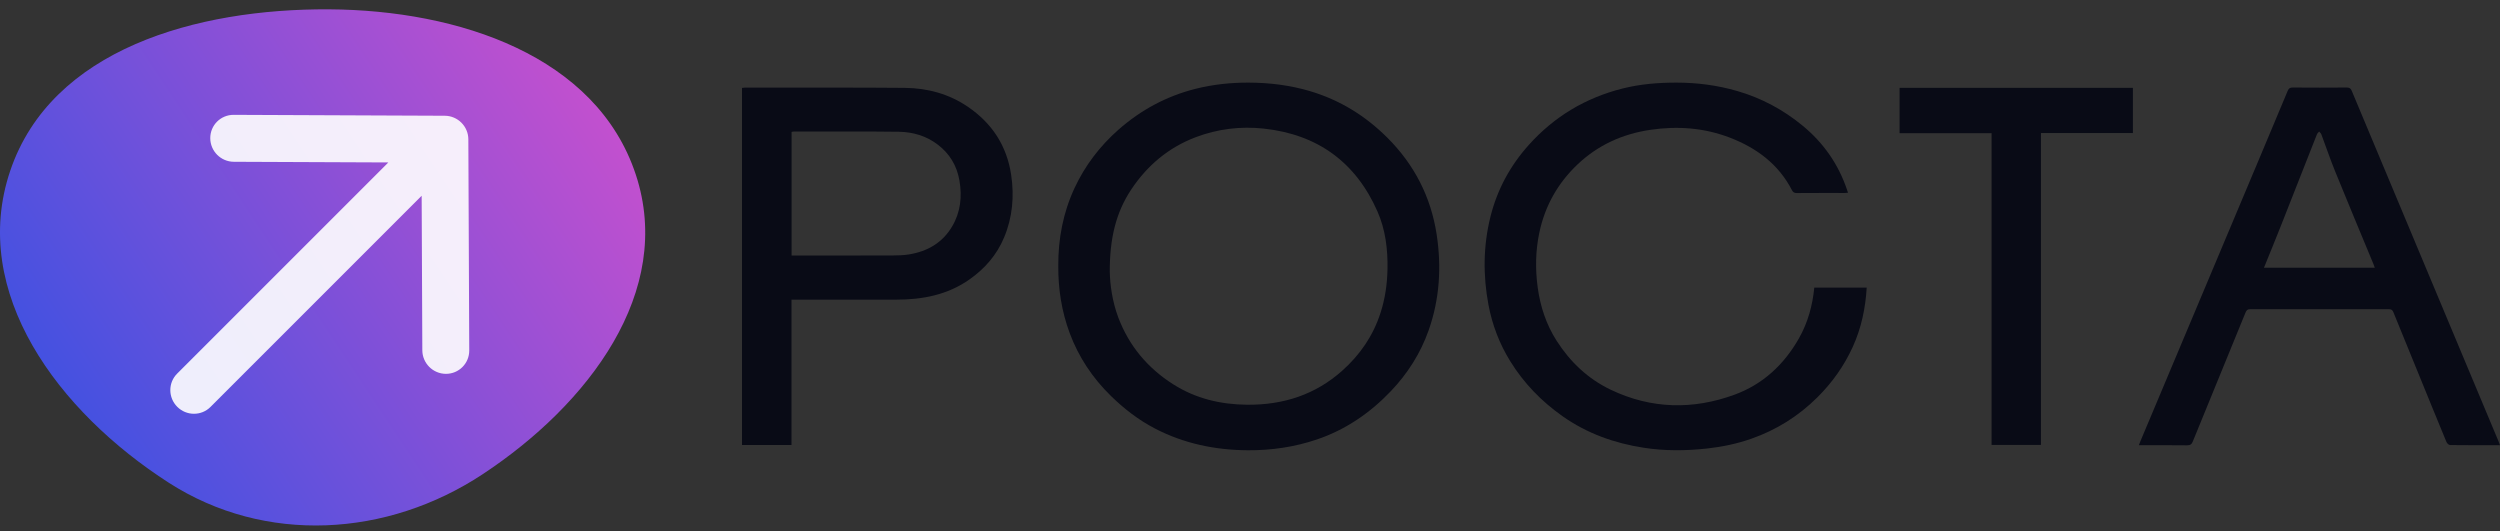 <?xml version="1.0" encoding="UTF-8"?> <svg xmlns="http://www.w3.org/2000/svg" width="160" height="34" viewBox="0 0 160 34" fill="none"><rect x="0" y="0" width="160" height="34" fill="#333333" stroke="none"/> <path d="M67.73 16.993C67.722 15.293 68.035 13.618 68.767 12.043C69.435 10.606 70.378 9.363 71.576 8.305C73.015 7.035 74.655 6.154 76.515 5.684C77.626 5.404 78.759 5.284 79.904 5.287C81.239 5.291 82.552 5.45 83.836 5.831C85.752 6.399 87.392 7.416 88.796 8.818C90.518 10.539 91.577 12.602 91.945 14.997C92.264 17.08 92.138 19.142 91.433 21.14C90.914 22.611 90.089 23.909 89.006 25.043C87.672 26.438 86.119 27.503 84.281 28.126C82.851 28.61 81.373 28.826 79.857 28.817C77.766 28.803 75.772 28.389 73.912 27.423C72.863 26.878 71.939 26.16 71.097 25.338C69.919 24.187 69.026 22.844 68.455 21.304C67.945 19.925 67.719 18.493 67.73 16.993ZM71.026 17.406C71.042 18.171 71.174 19.272 71.575 20.331C72.263 22.137 73.441 23.547 75.071 24.586C76.519 25.511 78.127 25.89 79.835 25.903C82.128 25.919 84.173 25.265 85.9 23.727C87.047 22.704 87.884 21.483 88.355 20.019C88.649 19.104 88.783 18.168 88.8 17.209C88.822 15.944 88.669 14.698 88.16 13.539C86.772 10.386 84.329 8.601 80.878 8.23C79.396 8.071 77.934 8.248 76.53 8.779C74.778 9.442 73.421 10.593 72.397 12.131C71.409 13.618 71.019 15.284 71.025 17.405L71.026 17.406Z" fill="#090B16"></path> <path d="M160 28.493C158.913 28.493 157.858 28.497 156.803 28.484C156.723 28.483 156.606 28.368 156.57 28.281C155.959 26.806 155.359 25.326 154.755 23.849C154.229 22.559 153.697 21.271 153.176 19.98C153.118 19.836 153.045 19.789 152.894 19.789C149.935 19.793 146.975 19.794 144.015 19.787C143.828 19.787 143.767 19.872 143.707 20.018C142.586 22.763 141.459 25.505 140.341 28.251C140.265 28.438 140.174 28.503 139.968 28.5C138.957 28.487 137.944 28.494 136.887 28.494C136.923 28.399 136.949 28.326 136.98 28.253C139.535 22.177 142.091 16.102 144.646 10.028C145.235 8.626 145.827 7.225 146.41 5.82C146.475 5.663 146.548 5.601 146.726 5.602C147.883 5.611 149.041 5.611 150.2 5.602C150.381 5.601 150.451 5.669 150.515 5.821C153.642 13.296 156.774 20.769 159.905 28.243C159.934 28.312 159.959 28.384 160 28.494V28.493ZM144.891 17.137H151.987C151.951 17.038 151.926 16.959 151.894 16.883C151.081 14.919 150.258 12.958 149.458 10.99C149.137 10.203 148.865 9.396 148.567 8.6C148.541 8.531 148.475 8.479 148.427 8.419C148.378 8.478 148.31 8.53 148.283 8.598C147.512 10.551 146.747 12.507 145.974 14.461C145.625 15.345 145.262 16.224 144.892 17.138L144.891 17.137Z" fill="#090B16"></path> <path d="M50.655 19.179V28.48H47.488V5.627C47.553 5.62 47.609 5.608 47.666 5.608C50.36 5.61 55.223 5.596 57.917 5.624C59.367 5.639 60.731 6.009 61.944 6.834C63.495 7.89 64.437 9.336 64.714 11.188C64.919 12.559 64.803 13.902 64.264 15.194C63.798 16.31 63.036 17.188 62.048 17.883C60.638 18.875 59.036 19.18 57.347 19.178C55.948 19.177 54.55 19.178 53.151 19.178C53.05 19.178 50.782 19.178 50.654 19.178L50.655 19.179ZM50.662 16.352C50.77 16.352 50.854 16.352 50.938 16.352C52.285 16.352 55.8 16.357 57.147 16.349C57.481 16.347 57.818 16.338 58.147 16.287C59.34 16.099 60.312 15.55 60.937 14.491C61.478 13.575 61.582 12.582 61.404 11.554C61.239 10.601 60.775 9.821 59.989 9.235C59.262 8.691 58.429 8.45 57.539 8.433C56.012 8.407 52.316 8.421 50.79 8.419C50.75 8.419 50.709 8.432 50.662 8.44V16.351V16.352Z" fill="#090B16"></path> <path d="M136.506 5.622V8.515H130.62V28.475H127.461V8.524H121.572V5.622H136.506Z" fill="#090B16"></path> <path d="M116.114 18.408C116.003 19.541 115.711 20.636 115.124 21.669C114.174 23.336 112.823 24.595 111.018 25.257C108.356 26.234 105.687 26.181 103.098 24.948C101.631 24.249 100.494 23.167 99.624 21.809C98.951 20.757 98.574 19.599 98.409 18.37C98.255 17.214 98.274 16.061 98.511 14.918C98.867 13.201 99.684 11.734 100.962 10.523C102.271 9.282 103.84 8.573 105.616 8.31C107.359 8.052 109.072 8.176 110.725 8.814C112.432 9.474 113.827 10.511 114.681 12.166C114.752 12.304 114.837 12.356 114.997 12.355C116.018 12.346 117.039 12.351 118.06 12.35C118.124 12.35 118.187 12.342 118.271 12.336C118.245 12.256 118.229 12.201 118.21 12.146C117.659 10.515 116.712 9.152 115.381 8.054C114.139 7.029 112.747 6.279 111.194 5.828C109.92 5.457 108.615 5.287 107.288 5.287C106.127 5.287 104.974 5.379 103.846 5.664C101.477 6.26 99.473 7.459 97.846 9.272C96.649 10.605 95.819 12.139 95.389 13.87C94.924 15.739 94.908 17.625 95.263 19.515C95.505 20.8 95.968 22.004 96.654 23.116C97.52 24.52 98.65 25.685 100.004 26.639C101.567 27.739 103.317 28.366 105.199 28.656C106.555 28.866 107.916 28.854 109.277 28.702C110.234 28.596 111.173 28.398 112.079 28.081C113.689 27.518 115.1 26.633 116.308 25.434C117.258 24.492 118.022 23.417 118.575 22.205C119.129 20.991 119.39 19.717 119.469 18.408H116.114Z" fill="#090B16"></path> <path fill-rule="evenodd" clip-rule="evenodd" d="M21.061 0.597C29.349 0.648 38.176 3.565 40.69 11.171C43.17 18.675 37.641 25.894 30.896 30.347C24.788 34.38 16.971 34.856 10.81 30.9C3.73 26.353 -1.981 18.72 0.655 10.928C3.287 3.148 12.565 0.546 21.061 0.597Z" fill="url(#paint0_linear_2272_6578)"></path> <path opacity="0.9" fill-rule="evenodd" clip-rule="evenodd" d="M14.952 7.35L28.466 7.408C29.295 7.412 29.971 8.087 29.974 8.916L30.032 22.43C30.035 23.26 29.366 23.929 28.537 23.926C27.707 23.922 27.032 23.247 27.029 22.418L26.986 12.528L13.469 26.046C12.885 26.63 11.934 26.626 11.345 26.037C10.756 25.448 10.752 24.497 11.336 23.913L24.854 10.396L14.965 10.354C14.135 10.35 13.46 9.675 13.457 8.845C13.453 8.016 14.122 7.347 14.952 7.35Z" fill="white"></path> <defs> <linearGradient id="paint0_linear_2272_6578" x1="39.819" y1="3.512" x2="-2.644" y2="31.663" gradientUnits="userSpaceOnUse"> <stop stop-color="#CC50CD"></stop> <stop offset="1" stop-color="#2651E5"></stop> </linearGradient> </defs> </svg> 